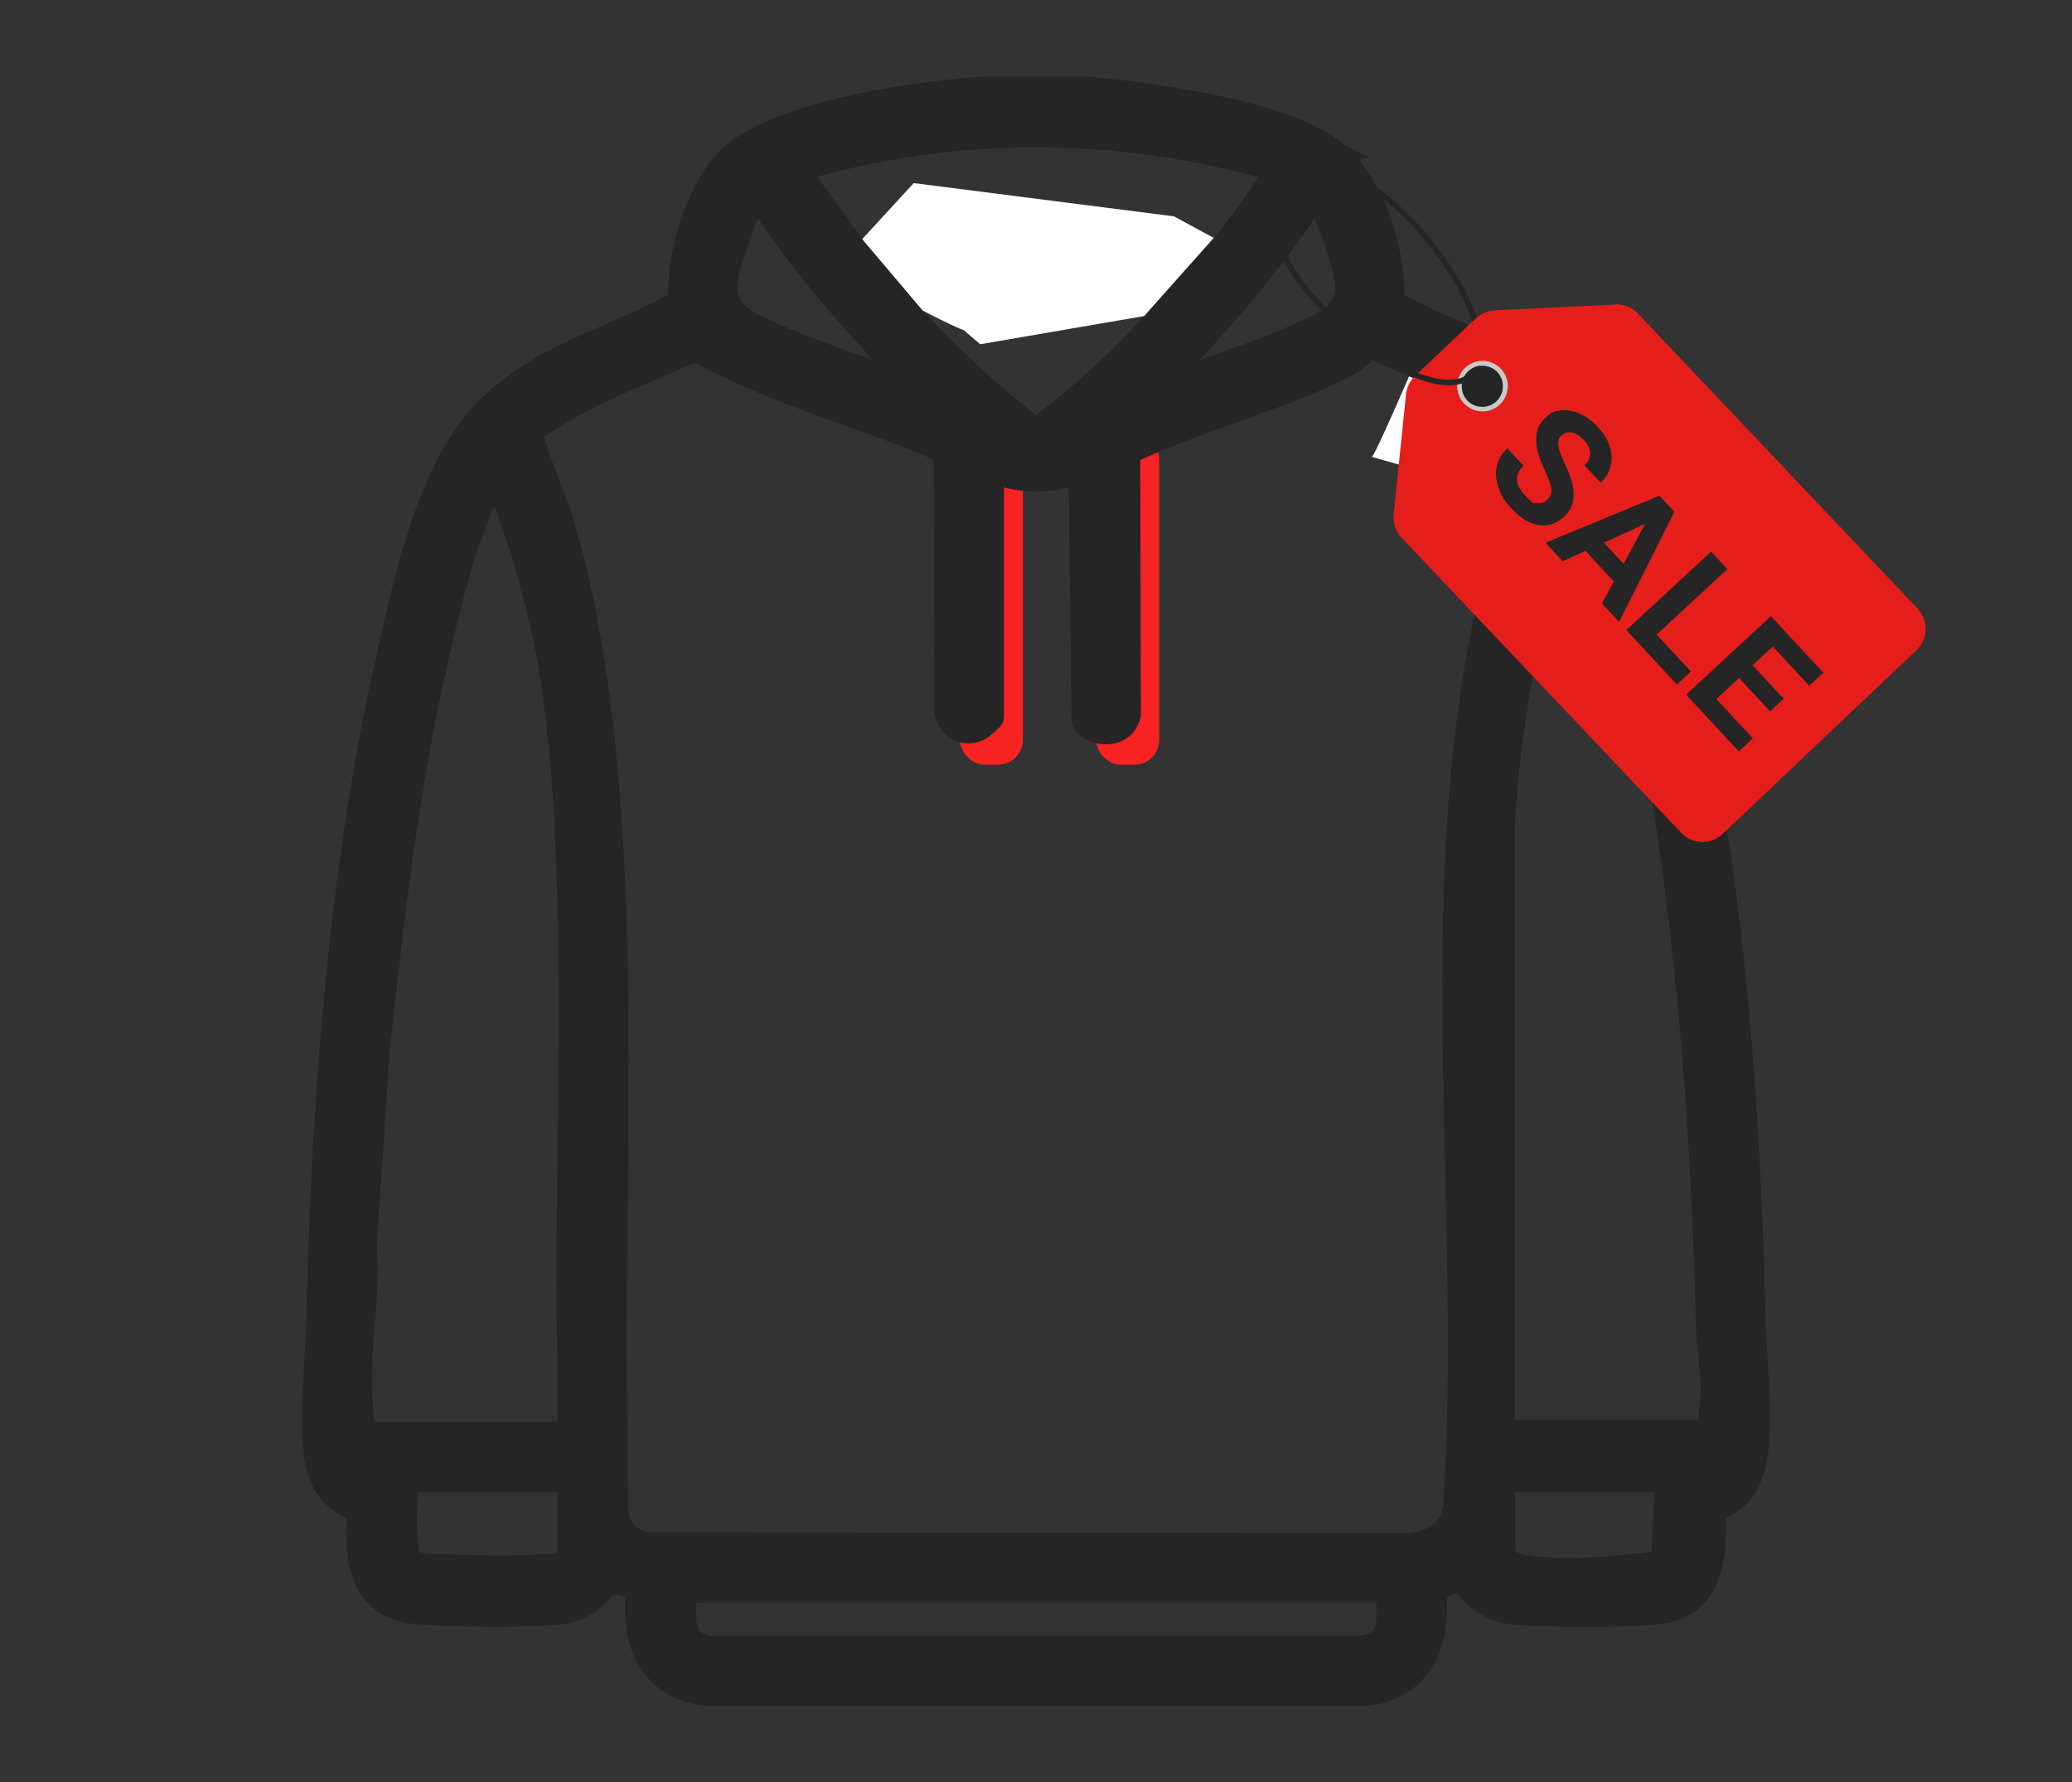 <svg viewBox="0 0 1190.6 1024" xmlns="http://www.w3.org/2000/svg" data-name="图层 1" id="_图层_1">
  <rect x="0" y="0" width="1190.6" height="1024" fill="#333333" stroke="none"/>
  <defs>
    <style>
      .cls-1 {
        fill: #cacaca;
      }

      .cls-2, .cls-3 {
        fill: #252525;
      }

      .cls-3 {
        stroke: #252525;
        stroke-miterlimit: 10;
        stroke-width: 13.3px;
      }

      .cls-4 {
        fill: #fff;
      }

      .cls-5 {
        fill: #e61e1b;
      }

      .cls-6 {
        fill: #f72222;
      }
    </style>
  </defs>
  <rect ry="14.17" rx="14.17" height="174.9" width="36.2" y="264.5" x="551.54" class="cls-6"></rect>
  <rect ry="14.17" rx="14.17" height="189.9" width="36.2" y="249.5" x="629.84" class="cls-6"></rect>
  <path d="M810.94,213l29.6,14.1,2.6,50.9s-56.3-15.8-54.9-15.5,22.8-49.4,22.8-49.4h0l-.1-.1Z" class="cls-4"></path>
  <path d="M769.14,89c20.5,18.8,32.9,57.4,30.9,84.5,47.3,25.3,98.3,35.5,128.5,84.1,9.5,15.3,26.9,60.3,28.9,77.6,1.6,14.1-18.1,24.2-26.3,6.3-8.2-17.9-20-71.3-25.6-67.2-23.9,62.5-37,128.5-41.6,195.5v352.8h114.5c3.2-2.8,4.1-5.8,4.5-9.9,2.8-23.9-1.3-30.6-1.9-54.4-2.4-97.8-9.2-194.7-23.9-291.5-2.9-18.9-20.9-114.2-32-144.3-5.8-15.7,18.5-83.7,46,72.5,4.4,24.8,15,81.9,18.6,109.3,11.3,84.4,16.1,168.9,18.2,253.9.6,23.6,3.8,48.2,1.9,72.1-1.3,16.7-7.5,32.7-25,37.1,1.4,25.4-.3,55.6-31.8,59.2-18.6,2.1-66.1,2.1-84.7,0-11.8-1.3-23.1-9-28.2-19.6l-15.7,6.3c3,28.3-6.2,55.1-37.2,60.1h-382.2c-32.7-4.1-42.3-31.7-38.7-61.2l-16.8-3.8c-5.4,9.2-14.8,16.5-25.6,18-18.4,2.5-65.5,1.9-84.6.2-32.3-2.9-35.6-31.8-33.2-58.4-17.5-6.8-23.7-18.1-25.3-36.3-2.1-24.4,1.3-49.6,1.8-73.8,3-126.9,12.4-257.2,40.4-381.3,9.8-43.4,22.7-103.4,52.3-137,31-35.2,76.1-44.3,115.4-66.6-1.9-25,9.4-62.8,27-81.2,26.2-27.5,111.5-39.3,148.7-41.4h57.6s112.5,8.7,144.7,38.2l.4.2ZM701.94,141.9c2.6-2.2,32.2-42.1,30.6-44.2-89.7-26.3-184.3-26.3-273.9,0l33.7,46.5M492.24,144.3c62.7-4.6,126-2.9,189-1.6,7.4.2,14,5.1,20.7-.8M527.04,223.9c-33.1-34.2-65.2-69.7-91-109.9-6.6,2.8-18.3,40.4-18.8,48-1.1,15.1,7.9,21.1,19.8,26.7,28.9,13.8,60.6,22.7,90,35.2h0ZM663.94,223.9c28.3-11.9,58.6-20.6,86.4-33.4,12.9-5.9,24.6-11.7,23.4-28.5-.6-7.8-12-45.1-18.8-48-25.8,40.2-57.9,75.7-91,109.9h0ZM676.64,169.8h-162.2M514.44,169.8c23.5,28.9,51.5,53.9,80.5,77.2,30-21.8,57.9-48.7,81.7-77.2M570.24,270.8v141.5c0,.7-6.1,6.1-7.7,6.8-8.4,3.7-16.3-.4-19-8.9l-.3-145.7-2.9-6c-36.7-16.1-78.1-27.6-114.2-44.3-36.1-16.7-16-8.3-22.8-15-32.9,15.4-68.2,27.1-97.6,48.7-1.9,3.2,13.1,39.2,15.4,46.2,44.4,138.9,31.7,348.9,32.3,492.8-2.3,14.4-23.9,13.2-26.4-2.6-3.6-116.3,10.2-309-15.3-423.2-6.5-29.4-15.5-58.8-27-86.5-17,31.3-25.9,69.9-33.9,104.9-17.1,74.2-25.6,150.1-33.7,225.9l-7.3,109.9c2.5,37.7-5.3,59.3-1.8,96.6.4,4.7.7,8.4,4.6,11.7h114.5v-54.1c0-9.3,22.1-15.6,26.2-2.8l.9,101.8c1.7,10.1,7.4,16.5,17.4,18.6l437.6.5c13.3-1.2,23.4-6.7,26.6-20.3,12.5-188.2-24.7-388.6,33.2-570.6,5.1-16.1,12.6-31.5,16.8-47.9-28.9-22.7-65.2-33.9-98.1-49.6-6.5,6.3-13.4,10.7-21.6,14.5-37.2,17.5-80.1,28.7-117.6,46.4l.4,150.5c-3.7,16.2-26.6,10.7-26.6,2.2l-1.7-141.8c-17.3,6.4-33.2,6.4-50.5,0h0l.1-.2ZM326.94,850.7h-93.7c.8,10.9-2.9,43.8,4.8,47.9,34.7,2.3,56.3,2.3,80.9.6s8-3.7,8-7.3v-41.3h0v.1ZM957.74,850.7h-93.7v41.3c0,3.6,5.7,6.8,8,7.3,23.7,5,55,1.7,80.4-1.4h0c1.9-1.4,3.1-3.7,3.2-6l2.1-41.1h0v-.1ZM797.34,914.2h-403.7c.1,14.9-3.8,30.3,15.3,32.5h371.4c21-1.9,17-15.6,17-32.5h0Z" class="cls-3"></path>
  <path d="M553.54,189.5c-1.9,0-23.3-11-23.3-11l-34.8-41.1,29.6-32.2,149.5,19.1,22.9,12.4-40,44.9-94.2,16.2" class="cls-4"></path>
  <g>
    <path d="M928.13,174.97l-69.2,3.35c-4.06.2-7.93,1.83-10.87,4.57l-34.96,33.13c-2.95,2.74-4.78,6.5-5.18,10.57l-7.11,69c-.51,4.88,1.12,9.76,4.57,13.41l160.65,169.49c6.4,6.81,17.17,7.11,23.88.61l111.27-105.48c6.81-6.4,7.11-17.17.61-23.98l-160.65-169.49c-3.35-3.56-8.13-5.49-13.11-5.28l.1.1ZM860.96,213.28c4.78,5.08,4.57,13.01-.51,17.78-5.08,4.78-13.01,4.57-17.78-.51s-4.57-13.01.51-17.78,13.01-4.57,17.78.51Z" class="cls-5"></path>
    <path d="M841.86,211.35c-5.79,5.49-6.1,14.73-.51,20.53,5.49,5.79,14.73,6.1,20.53.51s6.1-14.73.51-20.53c-5.49-5.79-14.73-6.1-20.53-.51ZM859.94,230.55c-4.78,4.47-12.3,4.27-16.77-.41-4.47-4.67-4.27-12.3.41-16.77,4.67-4.47,12.3-4.27,16.77.41s4.27,12.3-.41,16.77Z" class="cls-1"></path>
    <path d="M812.29,126.19c7.82,8.33,14.94,17.07,20.93,26.22,5.89,8.84,10.57,17.58,13.82,25.81.61,1.42,1.12,2.85,1.52,4.27-.2.2-.41.3-.61.51l-1.93,1.83c-.61-1.73-1.22-3.56-1.93-5.49-6.5-16.36-19-35.06-34.14-51.01-14.63-15.45-27.94-24.49-39.63-27.03-9.76-2.13-18.49.41-25.91,7.42s-10.36,15.55-8.84,25.4c1.93,11.79,10.26,25.61,24.9,41.05,15.14,16.06,33.13,29.47,49.18,36.89,7.82,3.66,14.94,5.69,20.93,6.1,2.74.2,5.18,0,7.32-.51,1.22-.3,2.34-.71,3.35-1.22,1.12-.61,2.24-1.32,3.15-2.13s1.73-1.83,2.34-3.05c1.22-.61,2.64-.91,3.96-1.02-.91,2.54-2.34,4.67-4.17,6.4s-4.06,2.95-6.6,3.76c-.91.3-1.73.51-2.74.61-7.52,1.32-17.38-.71-28.96-6-8.03-3.76-16.46-8.84-25-15.14-8.74-6.5-17.17-14.02-25.1-22.36-15.04-15.85-23.68-30.28-25.71-42.68-1.73-10.97,1.52-20.42,9.76-28.25,8.23-7.82,17.88-10.57,28.76-8.23,12.3,2.64,26.22,12.09,41.26,27.94l.1-.1Z" class="cls-2"></path>
    <path d="M888.9,287.25c1.93-1.73,2.74-3.76,2.54-6.1-.2-2.24-1.42-5.69-3.45-10.16-2.13-4.47-3.56-8.33-4.37-11.38-2.13-8.33-.71-14.84,4.37-19.51,5.08-4.67,5.69-3.86,9.15-4.27,3.45-.41,7.01.2,10.77,1.93,3.76,1.73,7.21,4.27,10.36,7.72,3.15,3.45,5.49,7.11,6.71,11.08,1.22,3.86,1.42,7.62.51,11.28s-2.85,6.81-5.69,9.55l-9.35-10.06c2.24-2.03,3.35-4.37,3.25-6.91s-1.32-5.08-3.66-7.62c-2.24-2.44-4.57-3.86-6.81-4.27-2.34-.41-4.27.2-6,1.73s-2.13,3.45-1.73,6.1c.41,2.54,1.63,5.89,3.56,9.86,3.56,7.32,5.28,13.41,5.18,18.39s-2.03,9.25-5.89,12.7c-3.86,3.45-8.94,5.39-14.33,4.37-5.39-.91-10.57-4.17-15.55-9.55-4.98-5.39-6-7.82-7.42-12.09-1.52-4.37-1.83-8.43-.91-12.3.91-3.86,2.95-7.21,6-10.16l9.35,10.06c-5.39,4.98-5.08,10.67.91,17.07s4.47,3.76,6.6,4.27,4.17-.1,5.89-1.73h0Z" class="cls-2"></path>
    <path d="M927.31,334.1l-16.26-17.58-13.11,6-9.86-10.67,65.44-27.03,8.64,9.25-31.81,63.31-9.86-10.67,6.91-12.7-.1.1ZM921.62,311.74l11.28,12.19,12.5-22.97-23.78,10.87v-.1Z" class="cls-2"></path>
    <path d="M951.91,364.58l19.71,21.24-8.03,7.52-29.06-31.3,48.67-45.12,9.35,10.06-40.65,37.7v-.1Z" class="cls-2"></path>
    <path d="M1017.14,408.79l-17.88-19.21-13.01,12.09,20.93,22.56-8.03,7.52-30.28-32.62,48.67-45.12,30.18,32.52-8.13,7.52-20.93-22.56-11.58,10.77,17.88,19.21-7.82,7.32h0Z" class="cls-2"></path>
  </g>
</svg>